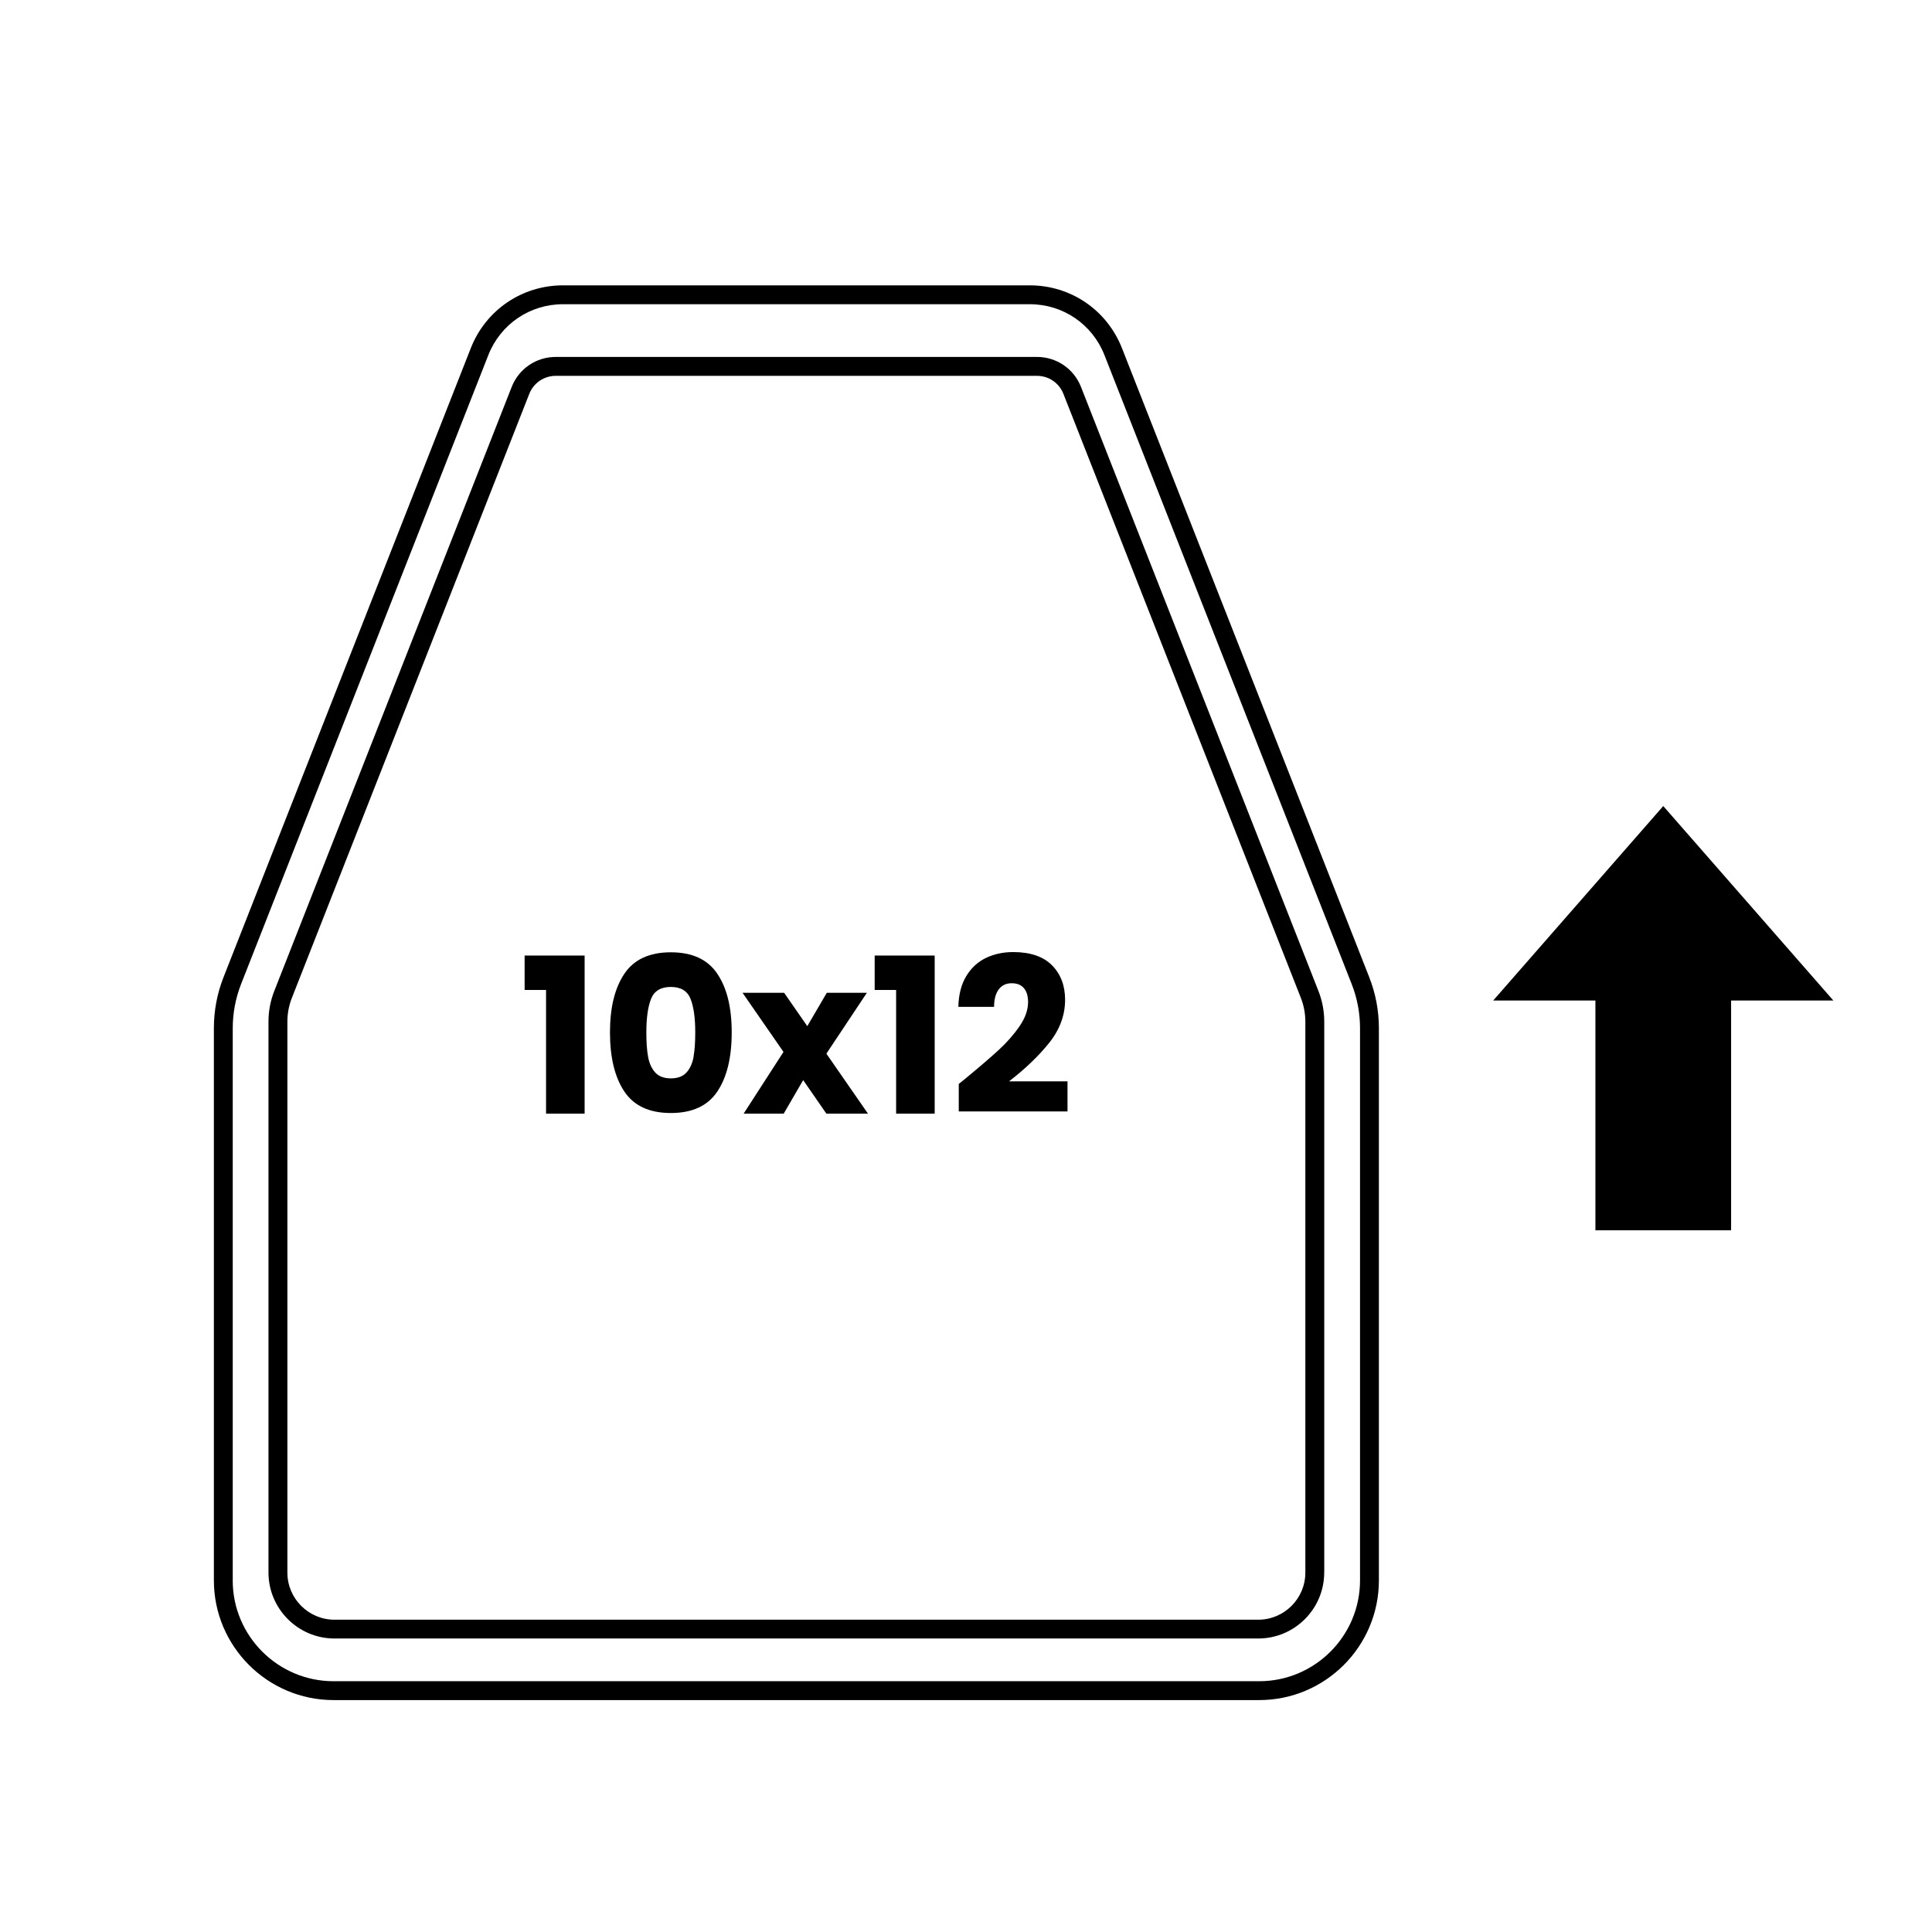 <?xml version="1.0" encoding="UTF-8"?><svg id="Layer_1" xmlns="http://www.w3.org/2000/svg" viewBox="0 0 512 512"><path d="M297.34,92.28c-3.98-10.12-13.57-16.66-24.44-16.66h-123.7c-10.87,0-20.47,6.54-24.44,16.66L59.25,258.94c-1.71,4.34-2.57,8.9-2.57,13.56v146.32c0,17.49,14.23,31.72,31.72,31.72h245.3c17.49,0,31.72-14.23,31.72-31.72v-146.32c0-4.66-.86-9.23-2.57-13.56l-65.51-166.66ZM61.68,418.82v-146.32c0-4.03,.75-7.98,2.22-11.74L129.41,94.11c3.22-8.19,10.99-13.49,19.79-13.49h123.7c8.8,0,16.57,5.29,19.79,13.48l65.51,166.66h0c1.48,3.75,2.22,7.7,2.22,11.74v146.32c0,14.73-11.99,26.72-26.72,26.72H88.39c-14.73,0-26.72-11.99-26.72-26.72Z"/><path d="M350.94,416.74v-145.98c0-2.81-.52-5.56-1.55-8.17h0s-62.91-160.04-62.91-160.04c-1.9-4.84-6.49-7.96-11.69-7.96h-127.5c-5.2,0-9.79,3.13-11.69,7.96l-62.9,160.04c-1.03,2.61-1.55,5.36-1.55,8.17v145.97c0,9.64,7.85,17.49,17.49,17.49h244.8c9.65,0,17.49-7.85,17.49-17.49Zm-274.78,0v-145.97c0-2.18,.4-4.32,1.2-6.34l62.9-160.04c1.14-2.91,3.91-4.79,7.03-4.79h127.5c3.13,0,5.89,1.88,7.03,4.79l62.91,160.04c.8,2.03,1.2,4.16,1.2,6.34v145.98c0,6.89-5.6,12.49-12.49,12.49H88.65c-6.89,0-12.49-5.6-12.49-12.49Z"/><polygon points="139.03 262.35 144.71 262.35 144.71 295.13 154.93 295.13 154.93 253.23 139.03 253.23 139.03 262.35"/><path d="M177.78,252.37c-5.66,0-9.77,1.89-12.31,5.68-2.55,3.79-3.82,8.97-3.82,15.56s1.27,11.88,3.82,15.67c2.54,3.79,6.65,5.68,12.31,5.68s9.77-1.89,12.31-5.68c2.54-3.79,3.82-9.01,3.82-15.67s-1.27-11.77-3.82-15.56c-2.55-3.79-6.65-5.68-12.31-5.68Zm6.03,27.7c-.31,1.7-.93,3.08-1.87,4.13-.94,1.05-2.33,1.58-4.16,1.58s-3.22-.53-4.16-1.58c-.94-1.05-1.56-2.43-1.87-4.13-.31-1.7-.46-3.85-.46-6.46,0-3.87,.42-6.84,1.26-8.93,.84-2.08,2.58-3.13,5.22-3.13s4.38,1.04,5.22,3.13c.84,2.09,1.26,5.06,1.26,8.93,0,2.6-.15,4.76-.46,6.46Z"/><polygon points="229.73 263.1 219.11 263.1 213.94 271.94 207.8 263.1 196.78 263.1 207.63 278.77 197.07 295.13 207.69 295.13 212.85 286.24 219 295.13 230.02 295.13 219 279.23 229.73 263.1"/><polygon points="231.8 262.35 237.48 262.35 237.48 295.13 247.7 295.13 247.7 253.23 231.8 253.23 231.8 262.35"/><path d="M278.07,276.33c2.79-3.5,4.19-7.3,4.19-11.39,0-3.75-1.16-6.79-3.47-9.13-2.32-2.33-5.75-3.5-10.3-3.5-2.64,0-5.04,.52-7.2,1.55-2.16,1.03-3.9,2.64-5.22,4.82-1.32,2.18-2.02,4.9-2.1,8.15h9.47c0-1.99,.41-3.53,1.23-4.62,.82-1.09,1.96-1.64,3.42-1.64s2.54,.44,3.27,1.32c.73,.88,1.09,2.11,1.09,3.67,0,2.07-.75,4.19-2.24,6.37-1.49,2.18-3.32,4.27-5.48,6.26-2.16,1.99-5.12,4.54-8.87,7.63,.11-.08-.48,.4-1.78,1.44v7.29h28.82v-7.98h-15.5c4.32-3.33,7.88-6.75,10.68-10.25Z"/><polygon points="395.71 265.15 422.8 265.15 422.8 326.04 458.76 326.04 458.76 265.15 485.86 265.15 440.78 213.61 395.71 265.15"/></svg>